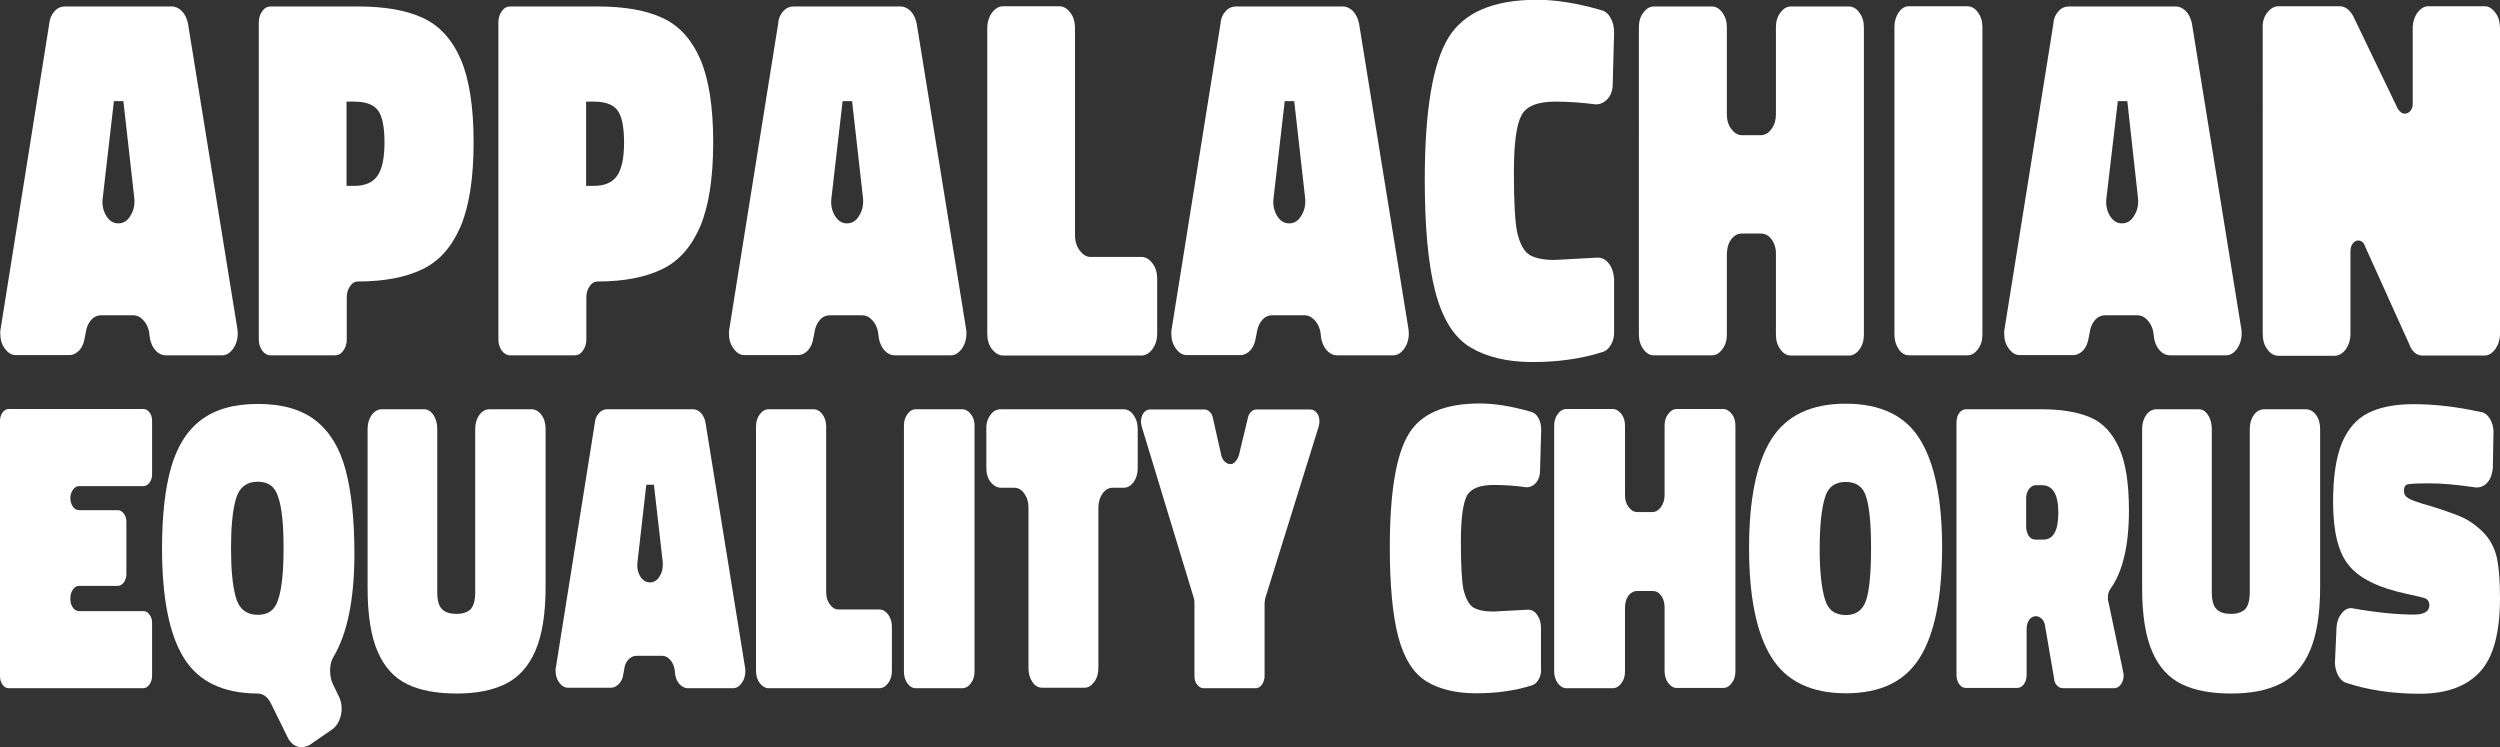 <?xml version="1.0" encoding="utf-8"?>
<!-- Generator: Adobe Illustrator 27.0.1, SVG Export Plug-In . SVG Version: 6.00 Build 0)  -->
<svg version="1.1" id="Layer_1" xmlns="http://www.w3.org/2000/svg" xmlns:xlink="http://www.w3.org/1999/xlink" x="0px" y="0px"
	 viewBox="0 0 1080 322.7" style="enable-background:new 0 0 1080 322.7;" xml:space="preserve">
<rect x="0" y="0" width="1080" height="322.7" fill="#333333" stroke="none"/>
<style type="text/css">
	.st0{fill:#FFFFFF;}
</style>
<g>
	<path class="st0" d="M23.6,4.8c1.3-1.4,2.8-2,4.4-2h46.2c1.6,0,3.1,0.7,4.4,2c1.3,1.4,2.1,3.1,2.6,5.3l21.3,131.7
		c0.1,0.5,0.2,1.3,0.2,2.2c0,2.6-0.7,4.8-2,6.7c-1.4,1.8-2.9,2.8-4.7,2.8H71.6c-1.5,0-2.9-0.6-4.2-1.9c-1.3-1.3-2.1-3-2.6-5.2
		l-0.4-3.1c-0.4-2-1.3-3.8-2.6-5.1c-1.3-1.4-2.7-2-4.2-2H43.8c-1.8,0-3.3,0.7-4.5,2.1c-1.2,1.4-2,3.3-2.3,5.6l-0.4,2
		c-0.3,2.2-1.1,4-2.3,5.4c-1.3,1.4-2.8,2.1-4.4,2.1H6.8c-1.8,0-3.3-0.9-4.7-2.8c-1.4-1.8-2-4.1-2-6.7c0-1,0.1-1.6,0.2-2L21.3,10.1
		C21.5,8,22.3,6.2,23.6,4.8z M44.4,85.4c-0.4,2.9,0.1,5.4,1.4,7.7c1.4,2.3,3.1,3.4,5.3,3.4s4-1.1,5.3-3.4c1.4-2.2,1.9-4.8,1.6-7.7
		l-4.7-41.7h-4.1L44.4,85.4z"/>
	<path class="st0" d="M151.2,123.7c-1,1.4-1.4,3-1.4,4.9v18c0,1.9-0.5,3.5-1.5,4.9c-1,1.4-2.2,2-3.6,2h-27.8c-1.4,0-2.6-0.7-3.6-2
		c-1-1.4-1.5-3-1.5-4.9V9.7c0-1.9,0.5-3.5,1.5-4.9c1-1.4,2.2-2,3.6-2h37.8c11.5,0,20.8,1.6,27.9,4.9c7.2,3.3,12.6,9.2,16.4,17.8
		c3.7,8.6,5.6,20.6,5.6,36s-1.9,27.5-5.6,36.3c-3.8,8.8-9.2,15-16.5,18.5c-7.2,3.5-16.5,5.3-27.8,5.3
		C153.3,121.6,152.1,122.3,151.2,123.7z M153,80.3c4.8,0,8.1-1.5,10.1-4.4s3-7.7,3-14.4c0-6.8-1-11.5-2.9-13.9
		c-1.9-2.5-5.3-3.7-10.2-3.7h-3.3v36.4H153z"/>
	<path class="st0" d="M254.7,123.7c-1,1.4-1.4,3-1.4,4.9v18c0,1.9-0.5,3.5-1.5,4.9c-1,1.4-2.2,2-3.6,2h-27.8c-1.4,0-2.6-0.7-3.6-2
		c-1-1.4-1.5-3-1.5-4.9V9.7c0-1.9,0.5-3.5,1.5-4.9c1-1.4,2.2-2,3.6-2h37.8c11.5,0,20.8,1.6,27.9,4.9c7.2,3.3,12.6,9.2,16.4,17.8
		c3.7,8.6,5.6,20.6,5.6,36s-1.9,27.5-5.6,36.3c-3.8,8.8-9.2,15-16.5,18.5c-7.2,3.5-16.5,5.3-27.8,5.3
		C256.8,121.6,255.6,122.3,254.7,123.7z M256.5,80.3c4.8,0,8.1-1.5,10.1-4.4s3-7.7,3-14.4c0-6.8-1-11.5-2.9-13.9
		c-1.9-2.5-5.3-3.7-10.2-3.7h-3.3v36.4H256.5z"/>
	<path class="st0" d="M338.4,4.8c1.3-1.4,2.8-2,4.4-2H389c1.6,0,3.1,0.7,4.4,2c1.3,1.4,2.1,3.1,2.6,5.3l21.3,131.7
		c0.1,0.5,0.2,1.3,0.2,2.2c0,2.6-0.7,4.8-2,6.7c-1.4,1.8-2.9,2.8-4.7,2.8h-24.3c-1.5,0-2.9-0.6-4.2-1.9c-1.3-1.3-2.1-3-2.6-5.2
		l-0.4-3.1c-0.4-2-1.3-3.8-2.6-5.1c-1.3-1.4-2.7-2-4.2-2h-13.9c-1.8,0-3.3,0.7-4.5,2.1c-1.2,1.4-2,3.3-2.3,5.6l-0.4,2
		c-0.3,2.2-1.1,4-2.3,5.4c-1.3,1.4-2.8,2.1-4.4,2.1h-23.1c-1.8,0-3.3-0.9-4.7-2.8c-1.4-1.8-2-4.1-2-6.7c0-1,0.1-1.6,0.2-2
		l21.1-131.9C336.3,8,337.1,6.2,338.4,4.8z M359.2,85.4c-0.4,2.9,0.1,5.4,1.4,7.7c1.4,2.3,3.1,3.4,5.3,3.4c2.2,0,4-1.1,5.3-3.4
		c1.4-2.2,1.9-4.8,1.6-7.7l-4.7-41.7h-4.1L359.2,85.4z"/>
	<path class="st0" d="M428.5,150.8c-1.4-1.8-2-4.1-2-6.7V12.2c0-2.6,0.7-4.8,2-6.7c1.4-1.8,3-2.8,4.9-2.8h24.1
		c1.9,0,3.5,0.9,4.9,2.8c1.4,1.8,2,4.1,2,6.7v89.4c0,2.6,0.7,4.8,2,6.6c1.4,1.8,2.9,2.8,4.7,2.8h21.9c1.9,0,3.5,0.9,4.9,2.8
		c1.4,1.8,2,4.1,2,6.6v23.7c0,2.6-0.7,4.8-2,6.7c-1.4,1.8-3,2.8-4.9,2.8h-59.7C431.5,153.5,429.9,152.6,428.5,150.8z"/>
	<path class="st0" d="M529.5,4.8c1.3-1.4,2.8-2,4.4-2h46.2c1.6,0,3.1,0.7,4.4,2c1.3,1.4,2.1,3.1,2.6,5.3l21.3,131.7
		c0.1,0.5,0.2,1.3,0.2,2.2c0,2.6-0.7,4.8-2,6.7c-1.4,1.8-2.9,2.8-4.7,2.8h-24.3c-1.5,0-2.9-0.6-4.2-1.9c-1.3-1.3-2.1-3-2.6-5.2
		l-0.4-3.1c-0.4-2-1.3-3.8-2.6-5.1c-1.3-1.4-2.7-2-4.2-2h-13.9c-1.8,0-3.3,0.7-4.5,2.1c-1.2,1.4-2,3.3-2.3,5.6l-0.4,2
		c-0.3,2.2-1.1,4-2.3,5.4c-1.3,1.4-2.8,2.1-4.4,2.1h-23.1c-1.8,0-3.3-0.9-4.7-2.8c-1.4-1.8-2-4.1-2-6.7c0-1,0.1-1.6,0.2-2
		l21.1-131.9C527.4,8,528.2,6.2,529.5,4.8z M550.2,85.4c-0.4,2.9,0.1,5.4,1.4,7.7c1.4,2.3,3.1,3.4,5.3,3.4c2.2,0,4-1.1,5.3-3.4
		c1.4-2.2,1.9-4.8,1.6-7.7l-4.7-41.7h-4.1L550.2,85.4z"/>
	<path class="st0" d="M696,148.8c-1,1.8-2.3,2.9-3.8,3.3c-9.1,2.9-19.2,4.3-30.1,4.3c-10.8,0-19.7-2.1-26.8-6.3
		c-7.1-4.2-12.2-12.3-15.3-24.3c-3-11.6-4.5-27.6-4.5-48.1c0-29.7,3.4-50.2,10.2-61.4C632.4,5.4,645.1-0.1,664-0.1
		c8.2,0,17.5,1.5,27.8,4.5c1.6,0.4,3,1.5,4,3.4c1,1.8,1.5,3.9,1.5,6.2l-0.6,22.1c0,2.7-0.7,4.9-2.1,6.5c-1.4,1.6-3.2,2.5-5.2,2.5
		c-6.1-0.8-12-1.2-17.6-1.2c-7.6,0-12.5,2-14.5,5.9c-2.2,4-3.3,12.2-3.3,24.7c0,12.8,0.5,21.4,1.4,25.8c1.2,5.2,3.1,8.5,5.5,9.9
		c2.5,1.4,6,2.1,10.6,2.1l18.4-1c2-0.1,3.7,0.7,5.1,2.5c1.4,1.8,2.1,4,2.3,6.7v22.3C697.4,145.1,697,147.1,696,148.8z"/>
	<path class="st0" d="M765.4,103.5c-1.2-1.7-2.8-2.6-4.7-2.6h-8.2c-1.9,0-3.5,0.9-4.7,2.6c-1.2,1.7-1.8,3.9-1.8,6.4v34.6
		c0,2.5-0.6,4.6-1.9,6.3c-1.3,1.8-2.8,2.7-4.6,2.7h-25c-1.8,0-3.3-0.9-4.6-2.7s-1.9-3.9-1.9-6.3V11.8c0-2.5,0.6-4.6,1.9-6.3
		c1.3-1.8,2.8-2.7,4.6-2.7h25c1.8,0,3.3,0.9,4.6,2.7c1.3,1.8,1.9,3.9,1.9,6.3v37.6c0,2.5,0.6,4.6,1.9,6.3s2.8,2.7,4.6,2.7h8.2
		c1.8,0,3.3-0.9,4.6-2.7c1.3-1.8,1.9-3.9,1.9-6.3V11.8c0-2.5,0.6-4.6,1.9-6.3c1.3-1.8,2.8-2.7,4.6-2.7h25c1.8,0,3.3,0.9,4.6,2.7
		c1.3,1.8,1.9,3.9,1.9,6.3v132.8c0,2.5-0.6,4.6-1.9,6.3c-1.3,1.8-2.8,2.7-4.6,2.7h-25c-1.8,0-3.3-0.9-4.6-2.7
		c-1.3-1.8-1.9-3.9-1.9-6.3V110C767.3,107.4,766.6,105.2,765.4,103.5z"/>
	<path class="st0" d="M820.2,5.4c1.2-1.8,2.7-2.7,4.5-2.7h25.2c1.8,0,3.3,0.9,4.6,2.7c1.3,1.8,1.9,3.8,1.9,6.1v133
		c0,2.5-0.6,4.6-1.9,6.3c-1.3,1.8-2.8,2.7-4.6,2.7h-25.2c-1.8,0-3.3-0.9-4.5-2.7c-1.2-1.8-1.8-3.9-1.8-6.3v-133
		C818.4,9.3,819,7.2,820.2,5.4z"/>
	<path class="st0" d="M889.3,4.8c1.3-1.4,2.8-2,4.4-2h46.2c1.6,0,3.1,0.7,4.4,2c1.3,1.4,2.1,3.1,2.6,5.3l21.3,131.7
		c0.1,0.5,0.2,1.3,0.2,2.2c0,2.6-0.7,4.8-2,6.7c-1.4,1.8-2.9,2.8-4.7,2.8h-24.3c-1.5,0-2.9-0.6-4.2-1.9c-1.3-1.3-2.1-3-2.6-5.2
		l-0.4-3.1c-0.4-2-1.3-3.8-2.6-5.1c-1.3-1.4-2.7-2-4.2-2h-13.9c-1.8,0-3.3,0.7-4.5,2.1c-1.2,1.4-2,3.3-2.3,5.6l-0.4,2
		c-0.3,2.2-1.1,4-2.3,5.4c-1.3,1.4-2.8,2.1-4.4,2.1h-23.1c-1.8,0-3.3-0.9-4.7-2.8c-1.4-1.8-2-4.1-2-6.7c0-1,0.1-1.6,0.2-2
		l21.1-131.9C887.2,8,888,6.2,889.3,4.8z M910,85.4c-0.4,2.9,0.1,5.4,1.4,7.7c1.4,2.3,3.1,3.4,5.3,3.4c2.2,0,4-1.1,5.3-3.4
		c1.4-2.2,1.9-4.8,1.6-7.7L919,43.7h-4.1L910,85.4z"/>
	<path class="st0" d="M979.4,5.5c1.4-1.8,3-2.8,4.9-2.8h26.4c1.2,0,2.4,0.4,3.4,1.2c1,0.8,1.9,1.9,2.6,3.3l19.2,39.9
		c1,1.4,1.9,2,2.9,2c1,0,1.8-0.4,2.5-1.2c0.7-0.8,1-1.9,1-3.3V12.2c0-2.6,0.7-4.8,2-6.7c1.4-1.8,2.9-2.8,4.7-2.8h24.3
		c1.8,0,3.3,0.9,4.7,2.8c1.4,1.8,2,4.1,2,6.7v131.9c0,2.6-0.7,4.8-2,6.7c-1.4,1.8-2.9,2.8-4.7,2.8h-26.6c-1.4,0-2.6-0.4-3.6-1.3
		c-1-0.9-1.8-2.1-2.3-3.6l-19.2-42.5c-0.5-1.5-1.5-2.3-2.9-2.3c-0.8,0-1.6,0.4-2.3,1.3c-0.7,0.9-1,2-1,3.4v35.6c0,2.6-0.7,4.8-2,6.7
		c-1.4,1.8-3,2.8-4.9,2.8h-24.1c-1.9,0-3.6-0.9-4.9-2.8c-1.4-1.8-2-4.1-2-6.7V12.2C977.3,9.6,978,7.4,979.4,5.5z"/>
	<g>
		<path class="st0" d="M1.1,178.2c0.7-1,1.6-1.5,2.7-1.5H62c1,0,1.9,0.5,2.6,1.5c0.8,1,1.1,2.2,1.1,3.6v23.1c0,1.4-0.4,2.6-1.1,3.6
			c-0.8,1-1.6,1.5-2.6,1.5H34.2c-1.1,0-2,0.5-2.7,1.6c-0.7,1-1.1,2.2-1.1,3.5c0,1.5,0.4,2.8,1.1,3.8c0.7,1,1.6,1.5,2.7,1.5h16.7
			c1,0,1.9,0.5,2.6,1.5c0.8,1,1.1,2.2,1.1,3.6V248c0,1.4-0.4,2.6-1.1,3.6c-0.8,1-1.6,1.5-2.6,1.5H34.2c-1.1,0-2,0.5-2.7,1.6
			c-0.7,1-1.1,2.2-1.1,3.5v0.7c0,1.4,0.4,2.6,1.1,3.6c0.7,1,1.6,1.5,2.7,1.5H62c1,0,1.9,0.5,2.6,1.6c0.8,1,1.1,2.2,1.1,3.5V292
			c0,1.4-0.4,2.6-1.1,3.7c-0.8,1-1.6,1.6-2.6,1.6H3.8c-1.1,0-2-0.5-2.7-1.5c-0.7-1-1.1-2.2-1.1-3.8V181.8
			C0,180.4,0.4,179.2,1.1,178.2z"/>
		<path class="st0" d="M79.4,284.2c-6.3-10.2-9.4-26-9.4-47.3c0-14.2,1.3-25.8,3.9-34.9c2.6-9.1,6.9-16,13-20.6
			c6.1-4.6,14.2-6.9,24.5-6.9c10.6,0,18.9,2.4,25,7.2c6.1,4.8,10.4,11.9,12.9,21.3c2.5,9.4,3.8,21.4,3.8,36.1c0,19.6-3,34.5-9,44.6
			c-1,1.6-1.5,3.6-1.5,5.9c0,2.3,0.4,4.2,1.1,5.7l2.6,5.4c0.9,1.7,1.3,3.5,1.3,5.4c0,1.9-0.4,3.6-1.1,5.2c-0.7,1.6-1.7,2.9-3,3.8
			l-10,6.9c-1.3,0.5-2.4,0.8-3.3,0.8c-1.2,0-2.3-0.4-3.4-1.1c-1-0.8-1.9-1.8-2.5-3.1l-7.2-14.6c-1.4-2.9-3.4-4.4-5.9-4.4
			C96.3,299.5,85.7,294.4,79.4,284.2z M101.8,257.8c1.4,5.2,4.6,7.8,9.6,7.8c4.6,0,7.5-2.2,8.8-6.7c1.5-4.3,2.3-11.7,2.3-22.2
			c0-10.4-0.8-17.7-2.3-21.9c-1.3-4.5-4.2-6.7-8.8-6.7c-5,0-8.2,2.6-9.6,7.8c-1.4,5.2-2,12.2-2,20.9
			C99.8,245.6,100.4,252.6,101.8,257.8z"/>
		<path class="st0" d="M187.2,179.2c1.1,1.6,1.7,3.7,1.7,6.1v70.5c0,3.6,0.7,6.1,2.1,7.4c1.4,1.4,3.5,2,6.2,2c2.7,0,4.7-0.7,6.1-2
			c1.3-1.4,2-3.8,2-7.4v-70.5c0-2.4,0.6-4.4,1.8-6.1c1.2-1.6,2.7-2.4,4.4-2.4h18c1.7,0,3.2,0.8,4.4,2.4c1.2,1.6,1.8,3.7,1.8,6.1
			v68.2c0,11.7-1.5,20.9-4.4,27.6s-7.2,11.5-12.8,14.3s-12.7,4.2-21.2,4.2c-8.6,0-15.7-1.3-21.3-4c-5.6-2.7-9.9-7.3-12.8-14
			c-2.9-6.6-4.4-15.8-4.4-27.5v-68.8c0-2.4,0.6-4.4,1.8-6.1c1.2-1.6,2.7-2.4,4.4-2.4h18C184.6,176.7,186,177.5,187.2,179.2z"/>
		<path class="st0" d="M258.8,178.4c1-1.1,2.2-1.6,3.5-1.6h37c1.3,0,2.5,0.5,3.5,1.6c1,1.1,1.7,2.5,2,4.3l17,105.3
			c0.1,0.4,0.2,1,0.2,1.8c0,2.1-0.5,3.8-1.6,5.3c-1.1,1.5-2.3,2.2-3.8,2.2h-19.5c-1.2,0-2.3-0.5-3.4-1.6c-1-1-1.7-2.4-2-4.2
			l-0.3-2.5c-0.3-1.6-1-3-2-4.1c-1-1.1-2.2-1.6-3.3-1.6h-11.1c-1.4,0-2.6,0.6-3.6,1.7c-1,1.1-1.6,2.6-1.8,4.5l-0.3,1.6
			c-0.2,1.7-0.8,3.2-1.9,4.3c-1,1.1-2.2,1.7-3.5,1.7h-18.5c-1.4,0-2.7-0.7-3.8-2.2c-1.1-1.5-1.6-3.2-1.6-5.3c0-0.8,0.1-1.3,0.2-1.6
			l16.8-105.5C257.1,180.9,257.8,179.5,258.8,178.4z M275.4,242.8c-0.3,2.3,0.1,4.3,1.1,6.1c1.1,1.8,2.5,2.7,4.3,2.7
			c1.7,0,3.2-0.9,4.2-2.7c1.1-1.8,1.5-3.8,1.3-6.1l-3.8-33.4h-3.3L275.4,242.8z"/>
		<path class="st0" d="M328.2,295.1c-1.1-1.5-1.6-3.2-1.6-5.3V184.3c0-2.1,0.5-3.8,1.6-5.3c1.1-1.5,2.4-2.2,3.9-2.2h19.3
			c1.5,0,2.8,0.7,3.9,2.2c1.1,1.5,1.6,3.2,1.6,5.3v71.5c0,2.1,0.5,3.8,1.6,5.3c1.1,1.5,2.3,2.2,3.8,2.2h17.5c1.5,0,2.8,0.7,3.9,2.2
			c1.1,1.5,1.6,3.2,1.6,5.3v19c0,2.1-0.5,3.8-1.6,5.3c-1.1,1.5-2.4,2.2-3.9,2.2h-47.8C330.6,297.3,329.3,296.5,328.2,295.1z"/>
		<path class="st0" d="M392,178.9c1-1.4,2.2-2.1,3.6-2.1h20.1c1.4,0,2.6,0.7,3.7,2.1s1.6,3.1,1.6,4.9v106.3c0,2-0.5,3.7-1.6,5.1
			c-1,1.4-2.3,2.1-3.7,2.1h-20.1c-1.4,0-2.6-0.7-3.6-2.1c-1-1.4-1.5-3.1-1.5-5.1V183.8C390.5,181.9,391,180.3,392,178.9z"/>
		<path class="st0" d="M427.8,179.3c1.2-1.7,2.7-2.5,4.6-2.5h53c1.6,0,3.1,0.8,4.3,2.5c1.2,1.7,1.8,3.7,1.8,6.1v16.8
			c0,2.4-0.6,4.4-1.8,6.1c-1.2,1.6-2.6,2.4-4.3,2.4h-4.7c-1.7,0-3.2,0.8-4.4,2.5c-1.2,1.7-1.8,3.7-1.8,6.1v69.3c0,2.4-0.6,4.4-1.8,6
			c-1.2,1.6-2.6,2.5-4.2,2.5h-18.2c-1.7,0-3.2-0.8-4.3-2.5c-1.1-1.6-1.7-3.6-1.7-6v-69.3c0-2.4-0.6-4.4-1.8-6.1
			c-1.2-1.7-2.7-2.5-4.4-2.5h-5.6c-1.7,0-3.2-0.8-4.5-2.4c-1.3-1.6-1.9-3.7-1.9-6.1v-16.8C426,183,426.6,181,427.8,179.3z"/>
		<path class="st0" d="M517.1,295.7c-0.8-1-1.1-2.3-1.1-3.8v-31.2c0-1-0.1-1.7-0.2-2.1l-22.6-74.4c-0.2-0.9-0.3-1.5-0.3-2
			c0-1.5,0.4-2.8,1.1-3.8c0.8-1,1.7-1.5,2.9-1.5h23.5c0.9,0,1.6,0.4,2.3,1.1c0.7,0.7,1.1,1.6,1.3,2.7l3.6,16
			c0.3,1.2,0.8,2.1,1.6,2.8c0.7,0.7,1.5,1,2.4,1c0.7,0,1.3-0.3,2-1c0.7-0.7,1.2-1.6,1.6-2.8l3.9-16.2c0.2-1.1,0.7-2,1.4-2.6
			c0.7-0.7,1.4-1,2.2-1h23.4c1.1,0,2,0.5,2.8,1.5c0.8,1,1.1,2.3,1.1,3.7c0,0.5-0.1,1.3-0.3,2.1l-23.1,74.2c-0.2,1.1-0.3,1.9-0.3,2.3
			v31.2c0,1.5-0.4,2.8-1.1,3.8c-0.7,1-1.6,1.6-2.7,1.6h-22.7C518.8,297.3,517.9,296.7,517.1,295.7z"/>
		<path class="st0" d="M664.7,293.5c-0.8,1.4-1.8,2.3-3,2.6c-7.3,2.3-15.3,3.4-24,3.4c-8.6,0-15.8-1.7-21.4-5.1s-9.8-9.9-12.3-19.5
			c-2.4-9.3-3.6-22.1-3.6-38.4c0-23.8,2.7-40.1,8.2-49.1c5.3-8.7,15.5-13.1,30.6-13.1c6.5,0,14,1.2,22.2,3.6
			c1.3,0.3,2.4,1.2,3.2,2.7c0.8,1.5,1.2,3.1,1.2,5l-0.5,17.7c0,2.2-0.6,3.9-1.7,5.2s-2.5,2-4.2,2c-4.9-0.7-9.6-1-14.1-1
			c-6.1,0-10,1.6-11.6,4.7c-1.7,3.2-2.6,9.8-2.6,19.8c0,10.3,0.4,17.1,1.1,20.6c1,4.1,2.5,6.8,4.4,7.9c2,1.1,4.8,1.7,8.5,1.7
			l14.7-0.8c1.6-0.1,3,0.5,4.1,2s1.7,3.2,1.8,5.4v17.8C665.9,290.5,665.5,292.1,664.7,293.5z"/>
		<path class="st0" d="M717.6,257.3c-1-1.4-2.2-2-3.8-2h-6.5c-1.5,0-2.8,0.7-3.8,2c-1,1.4-1.5,3.1-1.5,5.2v27.6c0,2-0.5,3.7-1.6,5.1
			c-1,1.4-2.3,2.1-3.7,2.1h-20c-1.4,0-2.6-0.7-3.7-2.1c-1-1.4-1.6-3.1-1.6-5.1V183.9c0-2,0.5-3.7,1.6-5.1c1-1.4,2.3-2.1,3.7-2.1h20
			c1.4,0,2.6,0.7,3.7,2.1s1.6,3.1,1.6,5.1V214c0,2,0.5,3.7,1.6,5.1c1,1.4,2.3,2.1,3.7,2.1h6.5c1.4,0,2.6-0.7,3.7-2.1
			c1-1.4,1.6-3.1,1.6-5.1v-30.1c0-2,0.5-3.7,1.6-5.1c1-1.4,2.3-2.1,3.7-2.1h20c1.4,0,2.6,0.7,3.7,2.1s1.6,3.1,1.6,5.1v106.1
			c0,2-0.5,3.7-1.6,5.1c-1,1.4-2.3,2.1-3.7,2.1h-20c-1.4,0-2.6-0.7-3.7-2.1c-1-1.4-1.6-3.1-1.6-5.1v-27.6
			C719.1,260.4,718.6,258.6,717.6,257.3z"/>
		<path class="st0" d="M829.4,284c-6.4,10.4-17,15.5-32,15.5c-14.9,0-25.7-5.2-32.1-15.5c-6.5-10.4-9.7-26.1-9.7-47.3
			c0-21,3.2-36.7,9.6-46.9c6.4-10.2,17.1-15.4,32.1-15.4s25.8,5.1,32.1,15.4c6.4,10.2,9.6,26,9.6,47.1
			C838.9,258,835.8,273.7,829.4,284z M788.4,259c1.3,4.5,4.3,6.7,9,6.7c4.5,0,7.4-2.2,8.8-6.5c1.4-4.4,2.1-11.8,2.1-22.4
			c0-10.4-0.7-17.7-2.1-22.1c-1.3-4.4-4.3-6.5-8.8-6.5c-4.7,0-7.7,2.2-9,6.7c-1.5,4.8-2.3,12.2-2.3,22.1
			C786.1,246.8,786.9,254.2,788.4,259z"/>
		<path class="st0" d="M876.6,267.8c-0.8,1.1-1.1,2.4-1.1,4.1v19.6c0,1.6-0.4,3-1.2,4.1c-0.8,1.1-1.8,1.6-3,1.6h-21.9
			c-1.2,0-2.2-0.5-3-1.6c-0.8-1.1-1.2-2.5-1.2-4.1V182.5c0-1.6,0.4-3,1.2-4.1c0.8-1.1,1.8-1.6,3-1.6H882c8.6,0,15.6,1.2,21,3.5
			c5.4,2.3,9.5,6.7,12.4,13.1c2.9,6.4,4.3,15.4,4.3,27.1c0,15.3-2.7,26.5-8,33.9c-0.8,1.1-1.1,2.3-1.1,3.8c0,0.8,0.1,1.3,0.2,1.6
			l6.4,30.4c0.1,0.3,0.2,0.9,0.2,1.6c0,1.5-0.4,2.8-1.2,3.9c-0.8,1.1-1.8,1.6-2.9,1.6h-22.1c-1,0-1.9-0.4-2.6-1.2
			c-0.8-0.8-1.2-1.9-1.3-3.4l-3.8-22.1c-0.1-1.3-0.6-2.4-1.4-3.2c-0.8-0.8-1.7-1.2-2.5-1.2C878.3,266.2,877.3,266.7,876.6,267.8z
			 M889.2,221.5c0-8-2.4-11.9-7.2-11.9h-2.6c-1.1,0-2,0.6-2.9,1.7c-0.8,1.1-1.2,2.5-1.2,4v12.1c0,1.6,0.4,3,1.1,4.1
			c0.8,1.1,1.7,1.6,2.9,1.6h3.3C887,233.2,889.2,229.3,889.2,221.5z"/>
		<path class="st0" d="M953.8,179.2c1.1,1.6,1.7,3.7,1.7,6.1v70.5c0,3.6,0.7,6.1,2.1,7.4c1.4,1.4,3.5,2,6.2,2c2.7,0,4.7-0.7,6.1-2
			c1.3-1.4,2-3.8,2-7.4v-70.5c0-2.4,0.6-4.4,1.8-6.1c1.2-1.6,2.7-2.4,4.4-2.4h18c1.7,0,3.2,0.8,4.4,2.4c1.2,1.6,1.8,3.7,1.8,6.1
			v68.2c0,11.7-1.5,20.9-4.4,27.6c-2.9,6.8-7.2,11.5-12.8,14.3c-5.6,2.8-12.7,4.2-21.2,4.2c-8.6,0-15.7-1.3-21.3-4
			c-5.6-2.7-9.9-7.3-12.8-14c-2.9-6.6-4.4-15.8-4.4-27.5v-68.8c0-2.4,0.6-4.4,1.8-6.1c1.2-1.6,2.7-2.4,4.4-2.4h18
			C951.2,176.7,952.7,177.5,953.8,179.2z"/>
		<path class="st0" d="M1074.6,208.4c-1.3,1.5-2.9,2.2-4.9,2.2c-8.1-1.2-14.8-1.8-20.1-1.8c-5.6,0-8.8,0.2-9.8,0.5
			c-0.9,0.4-1.3,1.4-1.3,2.8c0,1.3,0.5,2.3,1.6,2.9c0.9,0.8,4.1,2,9.8,3.6c5,1.5,9.2,3,12.7,4.4c3.4,1.4,6.7,3.6,9.8,6.6
			c3.1,3,5.2,6.8,6.3,11.5c0.9,4.6,1.3,10.3,1.3,17.2c0,15.2-2.9,25.8-8.8,32.1c-5.8,6.2-14.5,9.3-25.9,9.3
			c-11.8,0-22.3-1.6-31.7-4.7c-1.4-0.4-2.6-1.5-3.5-3.2c-0.9-1.7-1.4-3.6-1.4-5.6l0.7-15.5c0.2-2.2,0.9-4.1,2.1-5.6
			c1.2-1.6,2.6-2.4,4.3-2.4c10.5,1.9,19.5,2.8,27,2.8c4.5,0,6.7-1.4,6.7-4.1c0-1.2-0.5-2.1-1.5-2.8c-1-0.4-3.8-1.1-8.5-2.1
			c-12.2-2.6-20.5-6.8-24.9-12.4c-4.5-5.5-6.7-14.6-6.7-27.3c0-10.8,1.3-19.3,3.8-25.4c2.6-6.2,6.4-10.5,11.4-13
			c5-2.5,11.5-3.8,19.5-3.8c9.1,0,18.7,1.1,29.1,3.4h0.2c1.5,0.3,2.8,1.3,3.8,3c1,1.7,1.5,3.6,1.5,5.6l-0.3,15.7
			C1076.6,204.9,1075.9,206.9,1074.6,208.4z"/>
	</g>
</g>
</svg>
